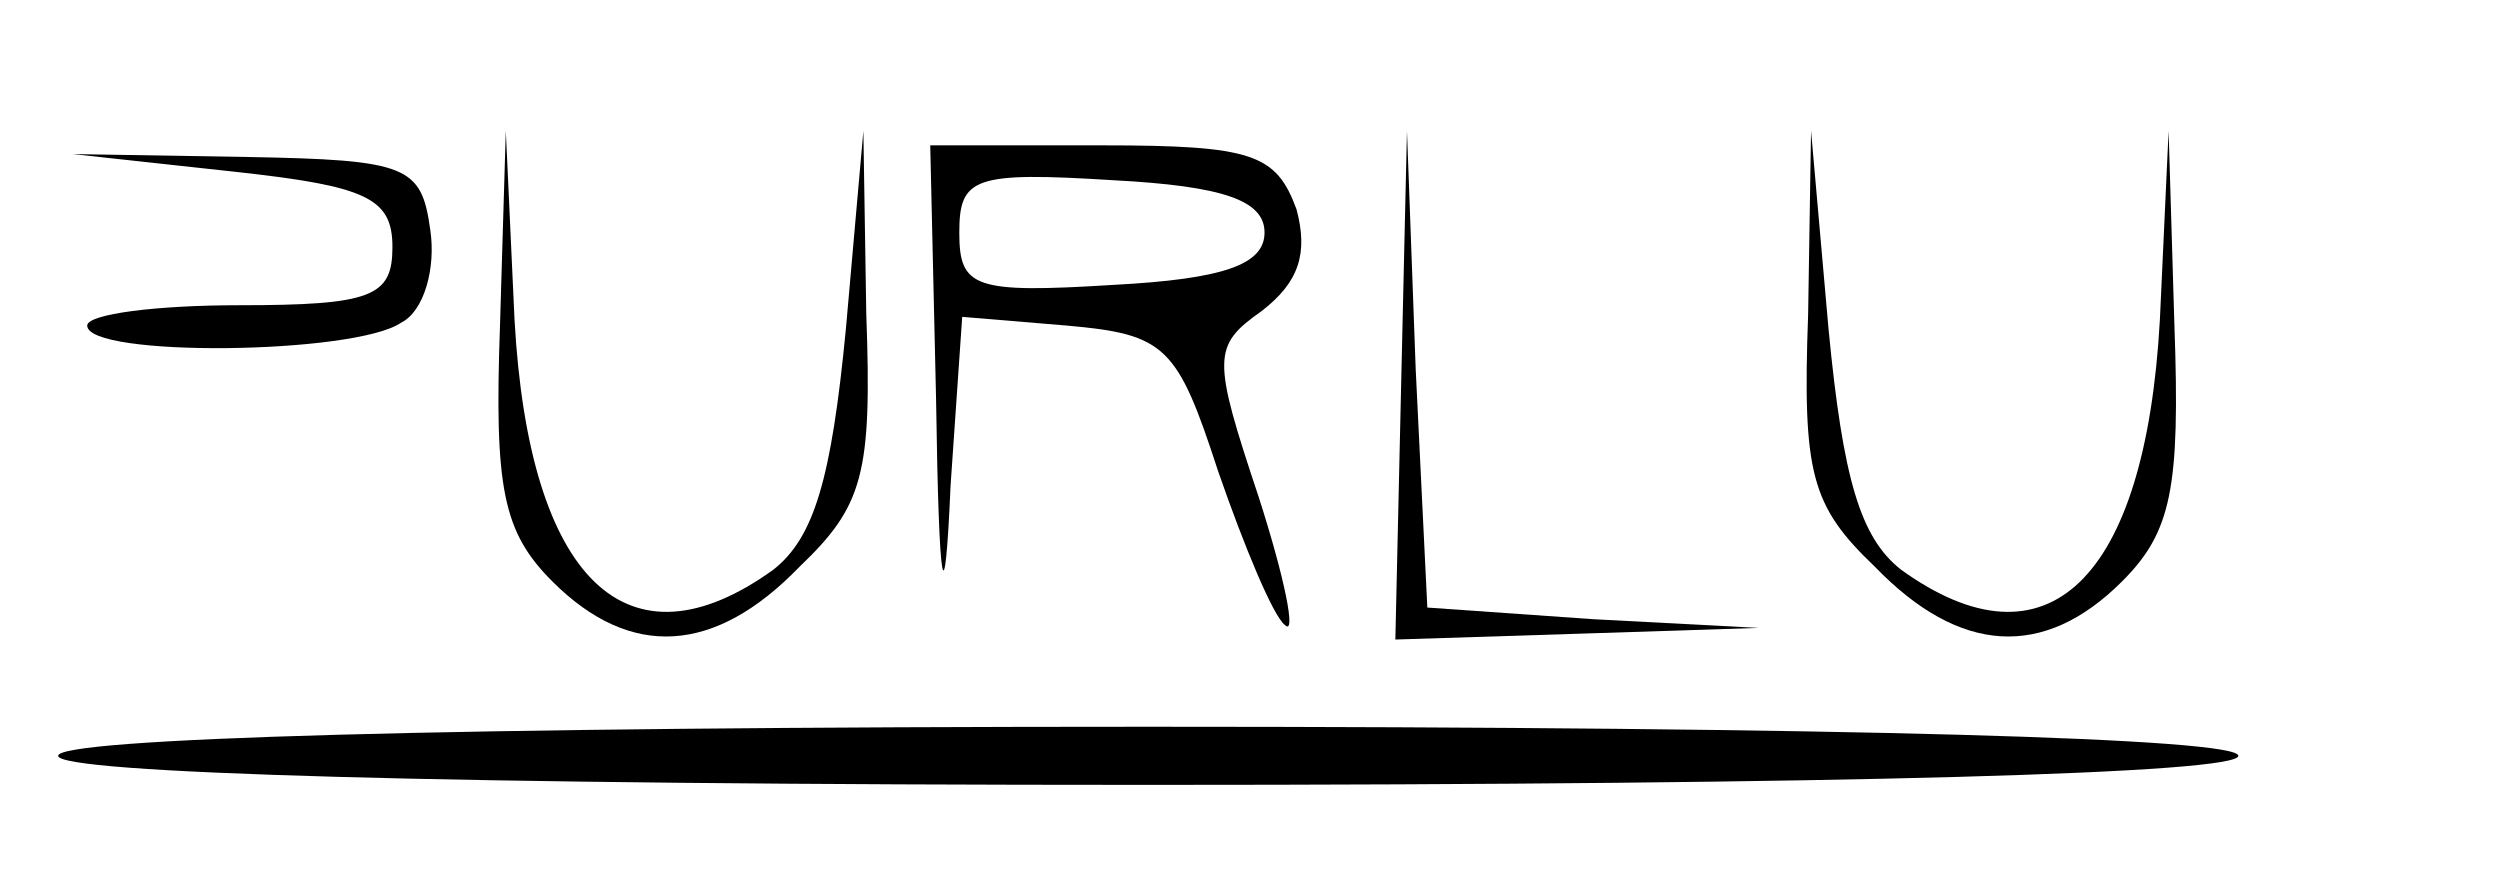 <?xml version="1.0" standalone="no"?>
<!DOCTYPE svg PUBLIC "-//W3C//DTD SVG 20010904//EN"
 "http://www.w3.org/TR/2001/REC-SVG-20010904/DTD/svg10.dtd">
<svg version="1.0" xmlns="http://www.w3.org/2000/svg"
 width="86pt" height="30pt" viewBox="0 0 86 30"
 preserveAspectRatio="xMidYMid meet">

<g transform="translate(0,30) scale(0.1,-0.1)"
fill="#000000" stroke="none">
<path d="M80 241 c46 -5 55 -9 55 -26 0 -17 -7 -20 -53 -20 -28 0 -52 -3 -52
-7 0 -11 92 -10 108 1 8 4 12 19 10 32 -3 22 -8 24 -63 25 l-60 1 55 -6z"/>
<path d="M172 188 c-2 -56 1 -71 18 -88 27 -27 56 -25 85 5 22 21 25 32 23 87
l-1 63 -6 -68 c-5 -52 -11 -72 -25 -83 -50 -36 -84 -4 -89 86 l-3 65 -2 -67z"/>
<path d="M322 163 c1 -69 3 -76 5 -30 l4 58 36 -3 c34 -3 38 -7 52 -50 9 -26
19 -50 23 -53 4 -4 0 16 -9 44 -16 48 -16 52 1 64 13 10 16 20 12 35 -7 19
-15 22 -67 22 l-59 0 2 -87z m113 57 c0 -11 -14 -16 -52 -18 -48 -3 -53 -1
-53 18 0 19 5 21 53 18 38 -2 52 -7 52 -18z"/>
<path d="M482 168 l-2 -88 63 2 62 2 -57 3 -57 4 -4 82 -3 82 -2 -87z"/>
<path d="M622 192 c-2 -55 1 -66 23 -87 29 -30 58 -32 85 -5 17 17 20 32 18
88 l-2 67 -3 -65 c-5 -90 -39 -122 -89 -86 -14 11 -20 31 -25 83 l-6 68 -1
-63z"/>
<path d="M20 40 c0 -6 132 -10 375 -10 243 0 375 4 375 10 0 6 -132 10 -375
10 -243 0 -375 -4 -375 -10z"/>
</g>
</svg>
